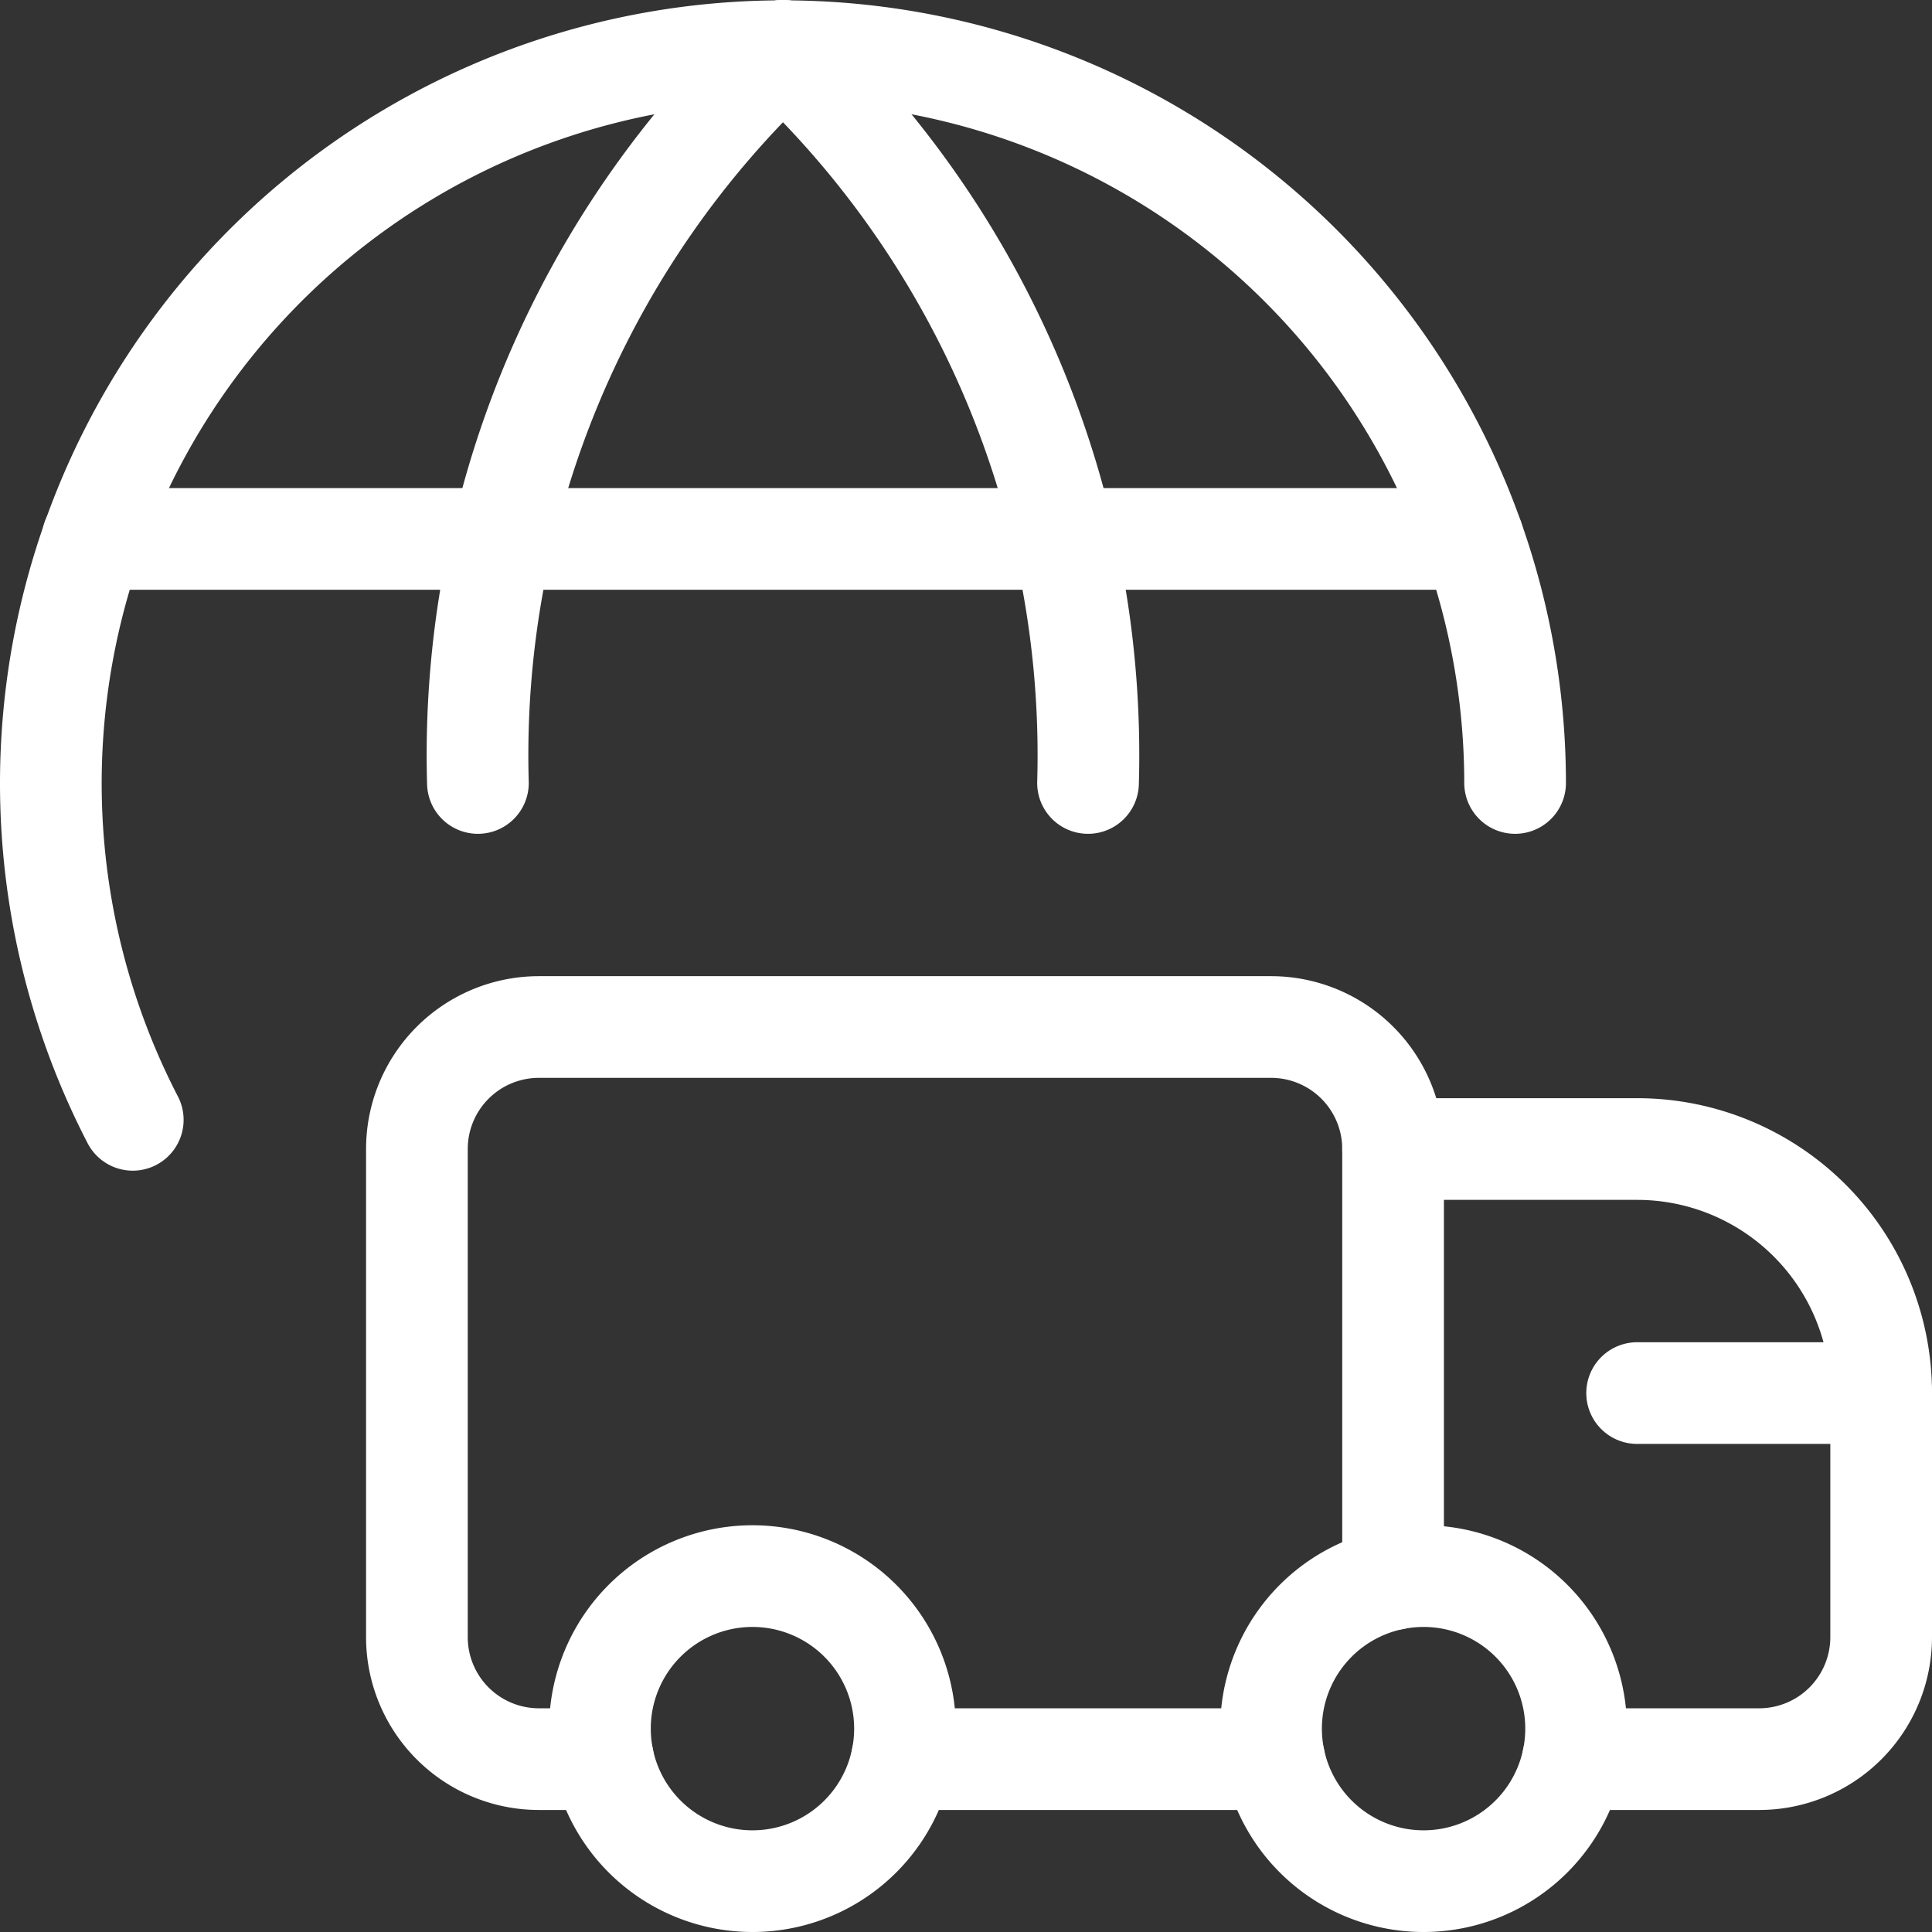 <svg viewBox="0.125 0.125 23.75 23.75" xmlns="http://www.w3.org/2000/svg" stroke-width="1.25"><rect x="0.125" y="0.125" width="23.75" height="23.75" fill="#333333" stroke="none"/><path d="M7.538 21.75H6.75a1.5 1.5 0 0 1-1.5-1.5v-6a1.5 1.5 0 0 1 1.5-1.5h9a1.5 1.5 0 0 1 1.5 1.5v5.288" fill="none" stroke="#ffffff" stroke-linecap="round" stroke-linejoin="round"></path><path d="M17.25 14.25h3a3 3 0 0 1 3 3v3a1.5 1.5 0 0 1-1.5 1.5h-2.288" fill="none" stroke="#ffffff" stroke-linecap="round" stroke-linejoin="round"></path><path d="M15.75 21.375a1.875 1.875 0 1 0 3.75 0 1.875 1.875 0 1 0-3.75 0Z" fill="none" stroke="#ffffff" stroke-linecap="round" stroke-linejoin="round"></path><path d="M7.5 21.375a1.875 1.875 0 1 0 3.75 0 1.875 1.875 0 1 0-3.75 0Z" fill="none" stroke="#ffffff" stroke-linecap="round" stroke-linejoin="round"></path><path d="M15.788 21.75h-4.576" fill="none" stroke="#ffffff" stroke-linecap="round" stroke-linejoin="round"></path><path d="M23.25 17.25h-3" fill="none" stroke="#ffffff" stroke-linecap="round" stroke-linejoin="round"></path><path d="M1.757 13.891A9 9 0 1 1 18.75 9.75" fill="none" stroke="#ffffff" stroke-linecap="round" stroke-linejoin="round"></path><path d="M9.75.75a11.855 11.855 0 0 0-3.75 9" fill="none" stroke="#ffffff" stroke-linecap="round" stroke-linejoin="round"></path><path d="M9.75.75a11.855 11.855 0 0 1 3.75 9" fill="none" stroke="#ffffff" stroke-linecap="round" stroke-linejoin="round"></path><path d="M1.263 6.75h16.971" fill="none" stroke="#ffffff" stroke-linecap="round" stroke-linejoin="round"></path></svg>